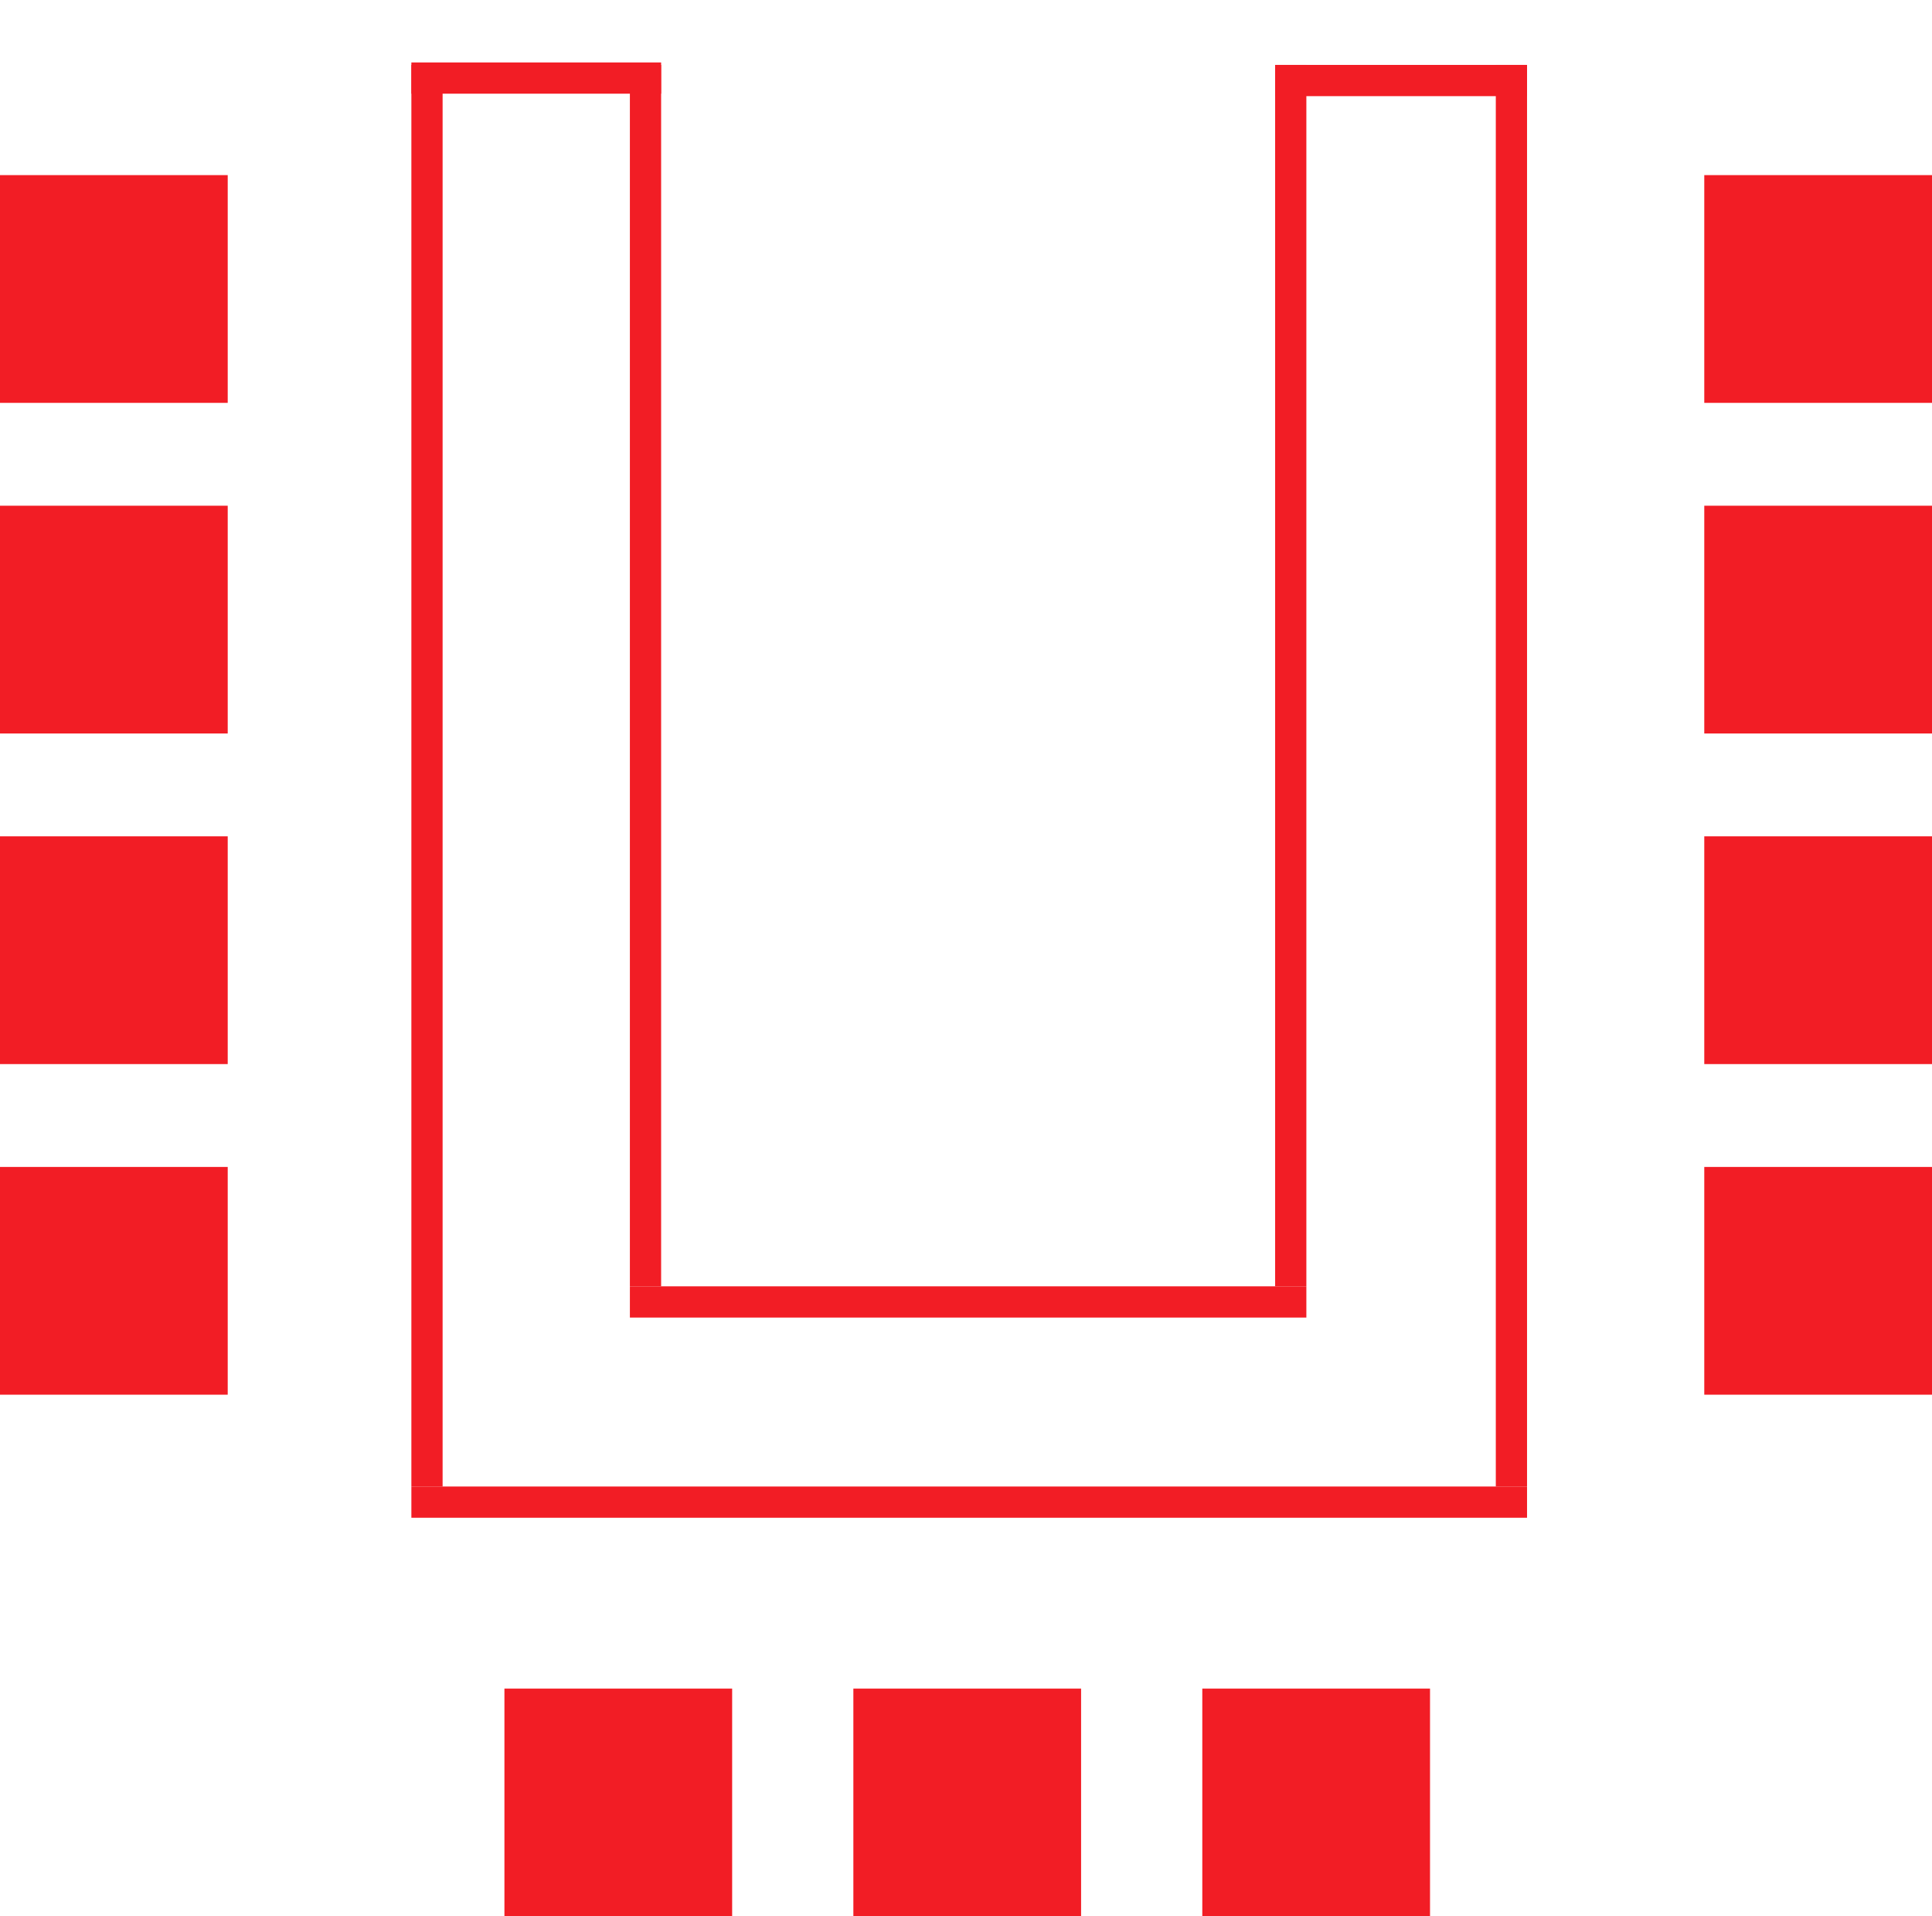 <svg xmlns="http://www.w3.org/2000/svg" xmlns:xlink="http://www.w3.org/1999/xlink" viewBox="44.667 69 526 521.669"><g><rect fill="#f21d25" x="182" y="528.669" width="62" height="62" transform="matrix(-1,0,0,-1,426,1119.339)" /><rect fill="#f21d25" x="277" y="528.669" width="62" height="62" transform="matrix(-1,0,0,-1,616,1119.339)" /><rect fill="#f21d25" x="372" y="528.669" width="62" height="62" transform="matrix(-1,0,0,-1,806,1119.339)" /><rect fill="#f21d25" x="44.667" y="386.669" width="62" height="62" transform="matrix(-1,0,0,-1,151.333,835.339)" /><rect fill="#f21d25" x="44.667" y="296.669" width="62" height="62" transform="matrix(-1,0,0,-1,151.333,655.339)" /><rect fill="#f21d25" x="44.667" y="206.669" width="62" height="62" transform="matrix(-1,0,0,-1,151.333,475.339)" /><rect fill="#f21d25" x="44.667" y="116.669" width="62" height="62" transform="matrix(-1,0,0,-1,151.333,295.339)" /><rect fill="#f21d25" x="508.667" y="386.669" width="62" height="62" transform="matrix(-1,0,0,-1,1079.333,835.339)" /><rect fill="#f21d25" x="508.667" y="296.669" width="62" height="62" transform="matrix(-1,0,0,-1,1079.333,655.339)" /><rect fill="#f21d25" x="508.667" y="206.669" width="62" height="62" transform="matrix(-1,0,0,-1,1079.333,475.339)" /><rect fill="#f21d25" x="508.667" y="116.669" width="62" height="62" transform="matrix(-1,0,0,-1,1079.333,295.339)" /><rect fill="#f21d25" x="156.667" y="86.669" width="8.504" height="386.997" transform="matrix(-1,0,0,-1,321.837,560.336)" /><rect fill="#f21d25" x="216.158" y="86.669" width="8.504" height="332.5" transform="matrix(-1,0,0,-1,440.82,505.839)" /><rect fill="#f21d25" x="156.667" y="473.667" width="303.747" height="8.504" transform="matrix(-1,0,0,-1,617.081,955.837)" /><rect fill="#f21d25" x="216.158" y="419.169" width="184.175" height="8.504" transform="matrix(-1,0,0,-1,616.491,846.843)" /><rect fill="#f21d25" x="451.91" y="86.669" width="8.504" height="386.997" transform="matrix(-1,0,0,-1,912.324,560.336)" /><rect fill="#f21d25" x="391.829" y="86.669" width="8.504" height="332.5" transform="matrix(-1,0,0,-1,792.162,505.839)" /><rect fill="#f21d25" x="156.667" y="86" width="67.996" height="8.504" transform="matrix(-1,0,0,-1,381.329,180.504)" /><rect fill="#f21d25" x="391.829" y="86.669" width="68.585" height="8.504" transform="matrix(-1,0,0,-1,852.243,181.843)" /></g></svg>
